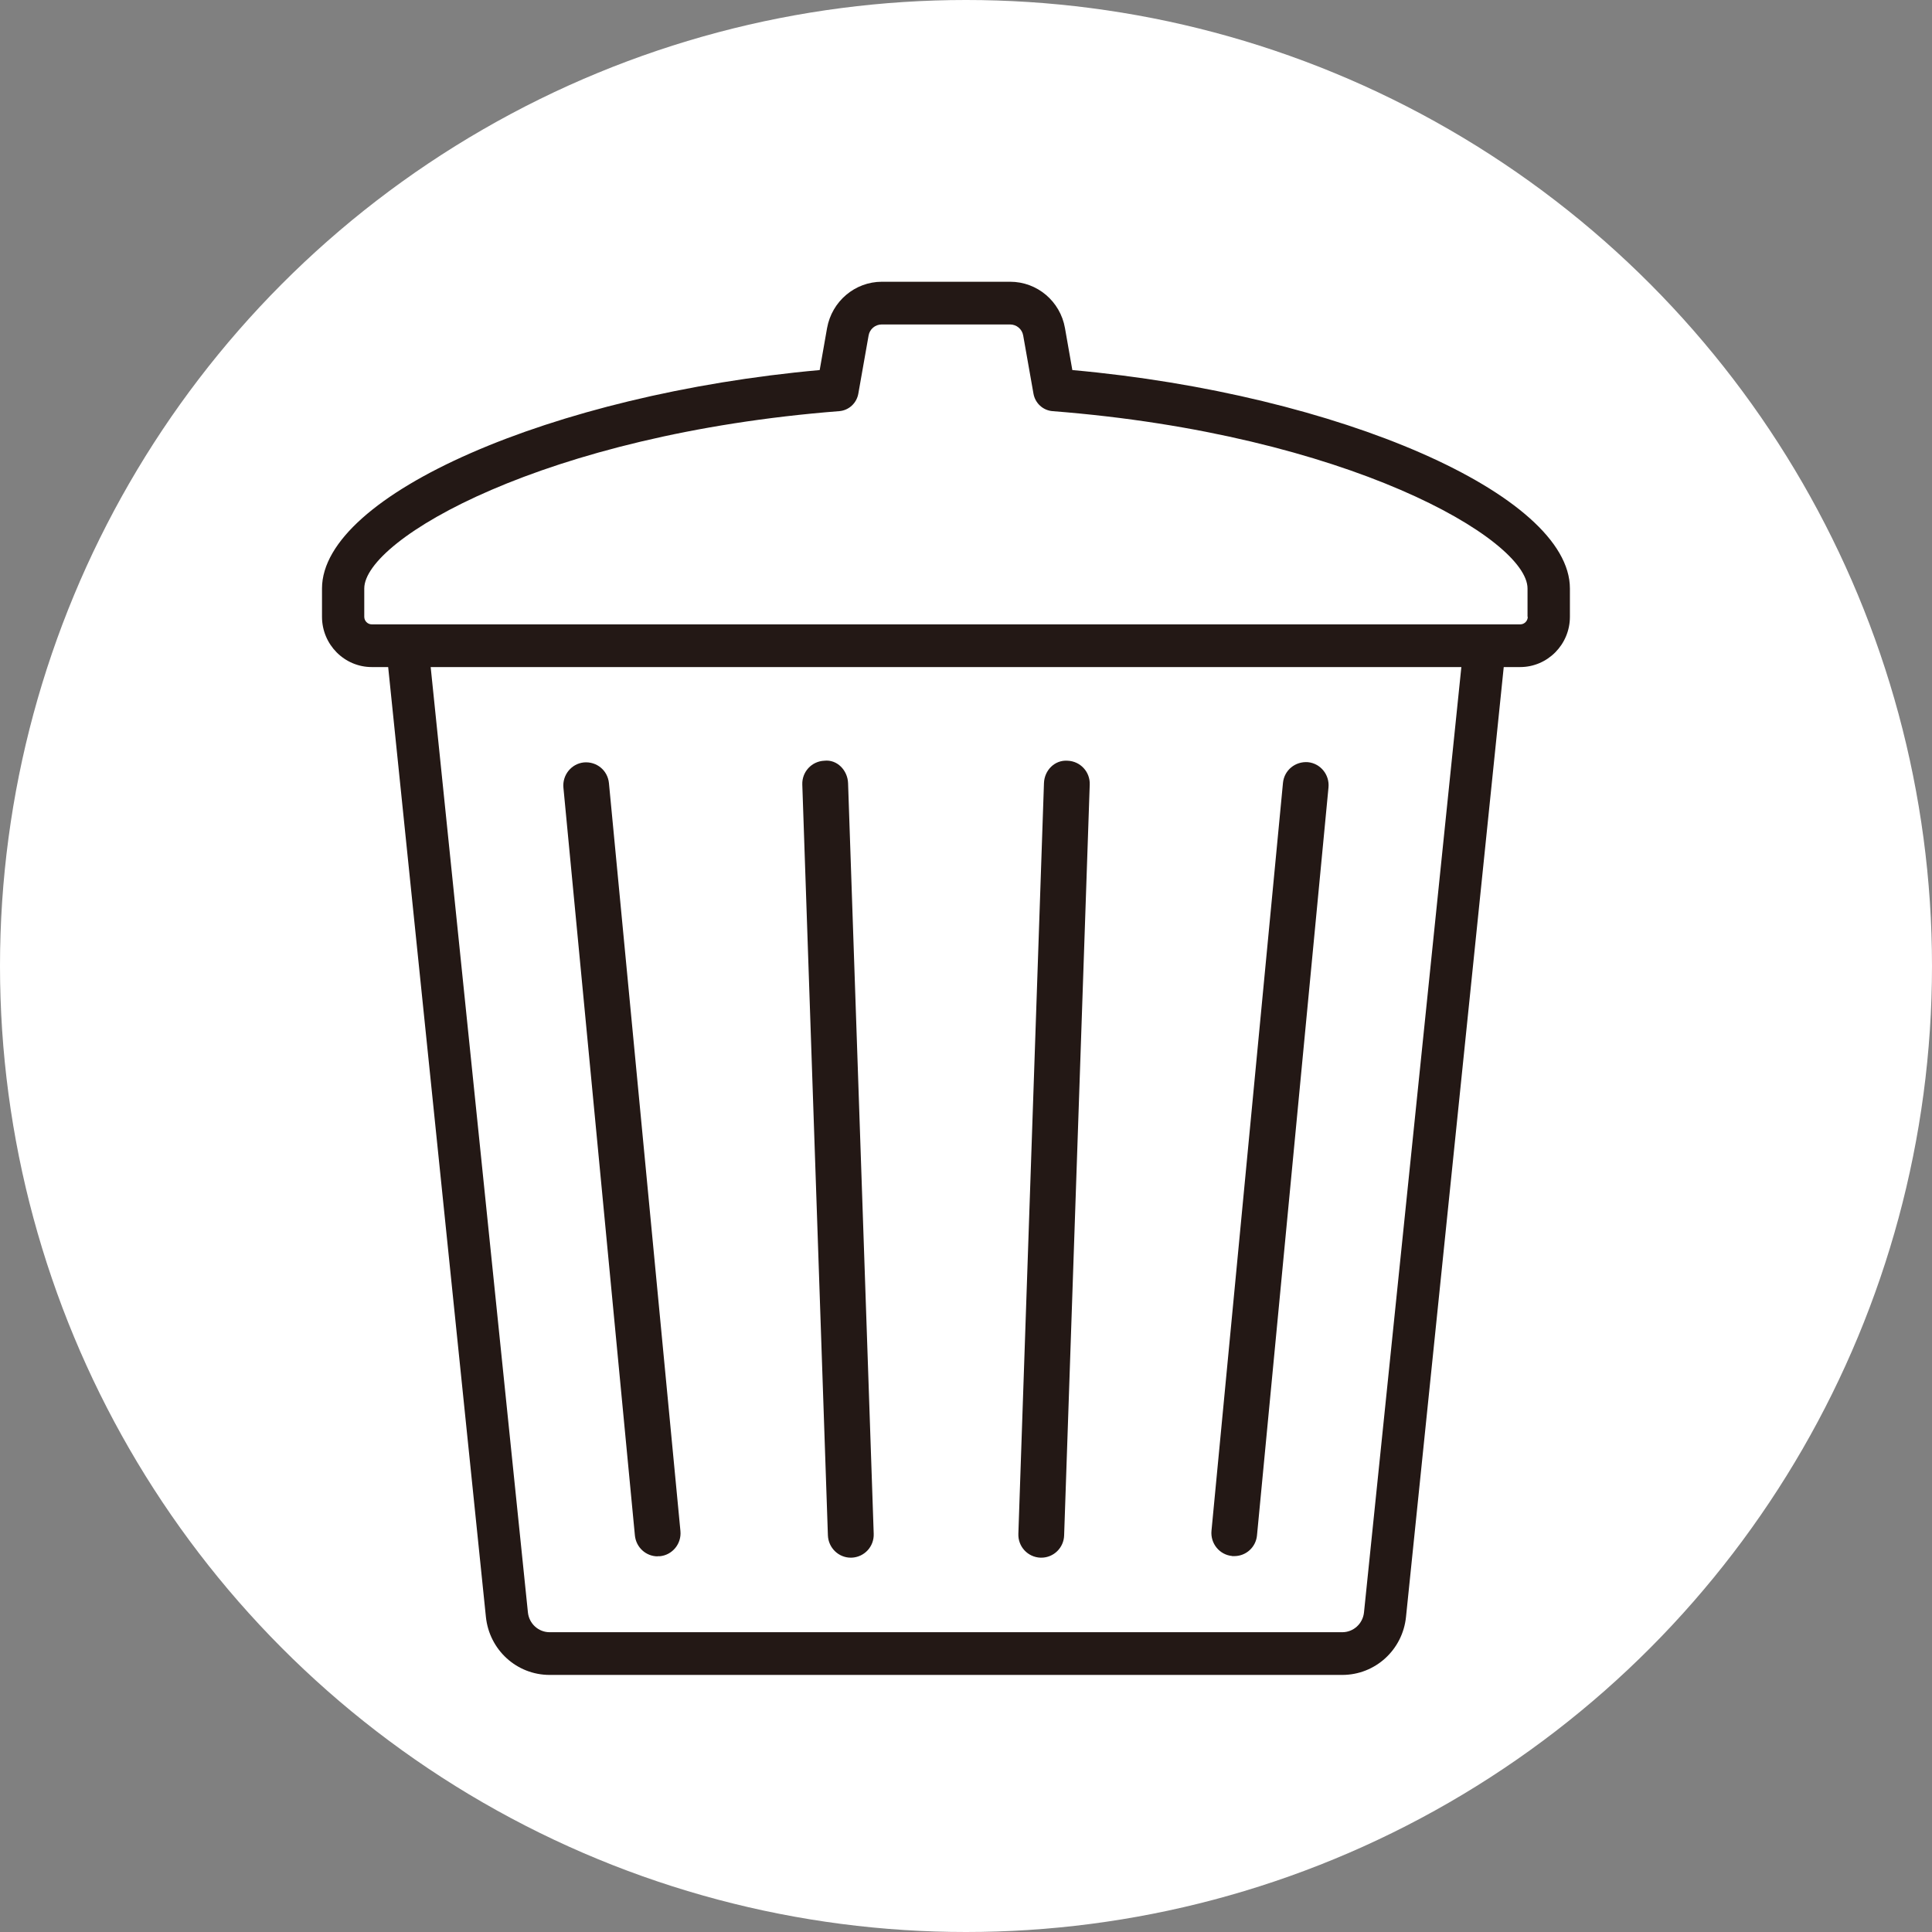 <svg width="48" height="48" viewBox="0 0 48 48" fill="none" xmlns="http://www.w3.org/2000/svg">
<rect x="0" y="0" width="48" height="48" fill="#808080" stroke="none"/>
<circle cx="24" cy="24" r="24" fill="white"/>
<path d="M16.341 38.664C16.359 38.664 16.377 38.664 16.395 38.664C16.707 38.634 16.936 38.352 16.905 38.037L15.129 19.458C15.099 19.142 14.826 18.915 14.508 18.942C14.196 18.973 13.968 19.255 13.998 19.57L15.774 38.149C15.804 38.446 16.05 38.667 16.338 38.667L16.341 38.664Z" fill="#231815"/>
<path d="M21.137 38.7C21.137 38.7 21.148 38.7 21.157 38.7C21.473 38.688 21.719 38.425 21.707 38.106L21.07 19.455C21.058 19.137 20.797 18.864 20.482 18.9C20.167 18.912 19.921 19.176 19.933 19.494L20.569 38.146C20.581 38.455 20.833 38.7 21.137 38.7Z" fill="#231815"/>
<path d="M25.85 38.7C25.85 38.7 25.862 38.7 25.871 38.7C26.177 38.7 26.429 38.455 26.438 38.146L27.074 19.494C27.086 19.176 26.84 18.912 26.525 18.9C26.204 18.876 25.949 19.137 25.937 19.455L25.301 38.106C25.289 38.425 25.535 38.688 25.85 38.7Z" fill="#231815"/>
<path d="M30.612 38.661C30.63 38.661 30.648 38.661 30.666 38.661C30.957 38.661 31.203 38.44 31.23 38.143L33.006 19.564C33.036 19.249 32.808 18.967 32.496 18.936C32.178 18.912 31.905 19.137 31.875 19.452L30.099 38.031C30.069 38.346 30.297 38.628 30.609 38.658L30.612 38.661Z" fill="#231815"/>
<path d="M26.642 9.194L26.459 8.152C26.342 7.485 25.769 7 25.097 7H21.91C21.241 7 20.668 7.485 20.548 8.152L20.365 9.194C13.731 9.791 8 12.291 8 14.621V15.324C8 16.012 8.555 16.573 9.236 16.573H9.644L12.072 40.17C12.156 40.991 12.837 41.613 13.656 41.613H33.348C34.167 41.613 34.849 40.991 34.932 40.17L37.36 16.573H37.768C38.449 16.573 39.004 16.012 39.004 15.324V14.621C39.004 12.291 33.273 9.791 26.642 9.194ZM33.888 40.061C33.858 40.34 33.627 40.552 33.348 40.552H13.656C13.377 40.552 13.146 40.34 13.116 40.061L10.7 16.573H36.307L33.888 40.061ZM37.957 15.324C37.957 15.427 37.873 15.512 37.771 15.512H9.236C9.134 15.512 9.05 15.427 9.05 15.324V14.621C9.05 13.394 13.53 10.788 20.848 10.215C21.088 10.197 21.283 10.018 21.325 9.779L21.58 8.336C21.607 8.176 21.745 8.061 21.907 8.061H25.094C25.256 8.061 25.394 8.176 25.421 8.336L25.676 9.779C25.718 10.018 25.913 10.197 26.153 10.215C33.471 10.785 37.951 13.391 37.951 14.621V15.324H37.957Z" fill="#231815"/>
</svg>
